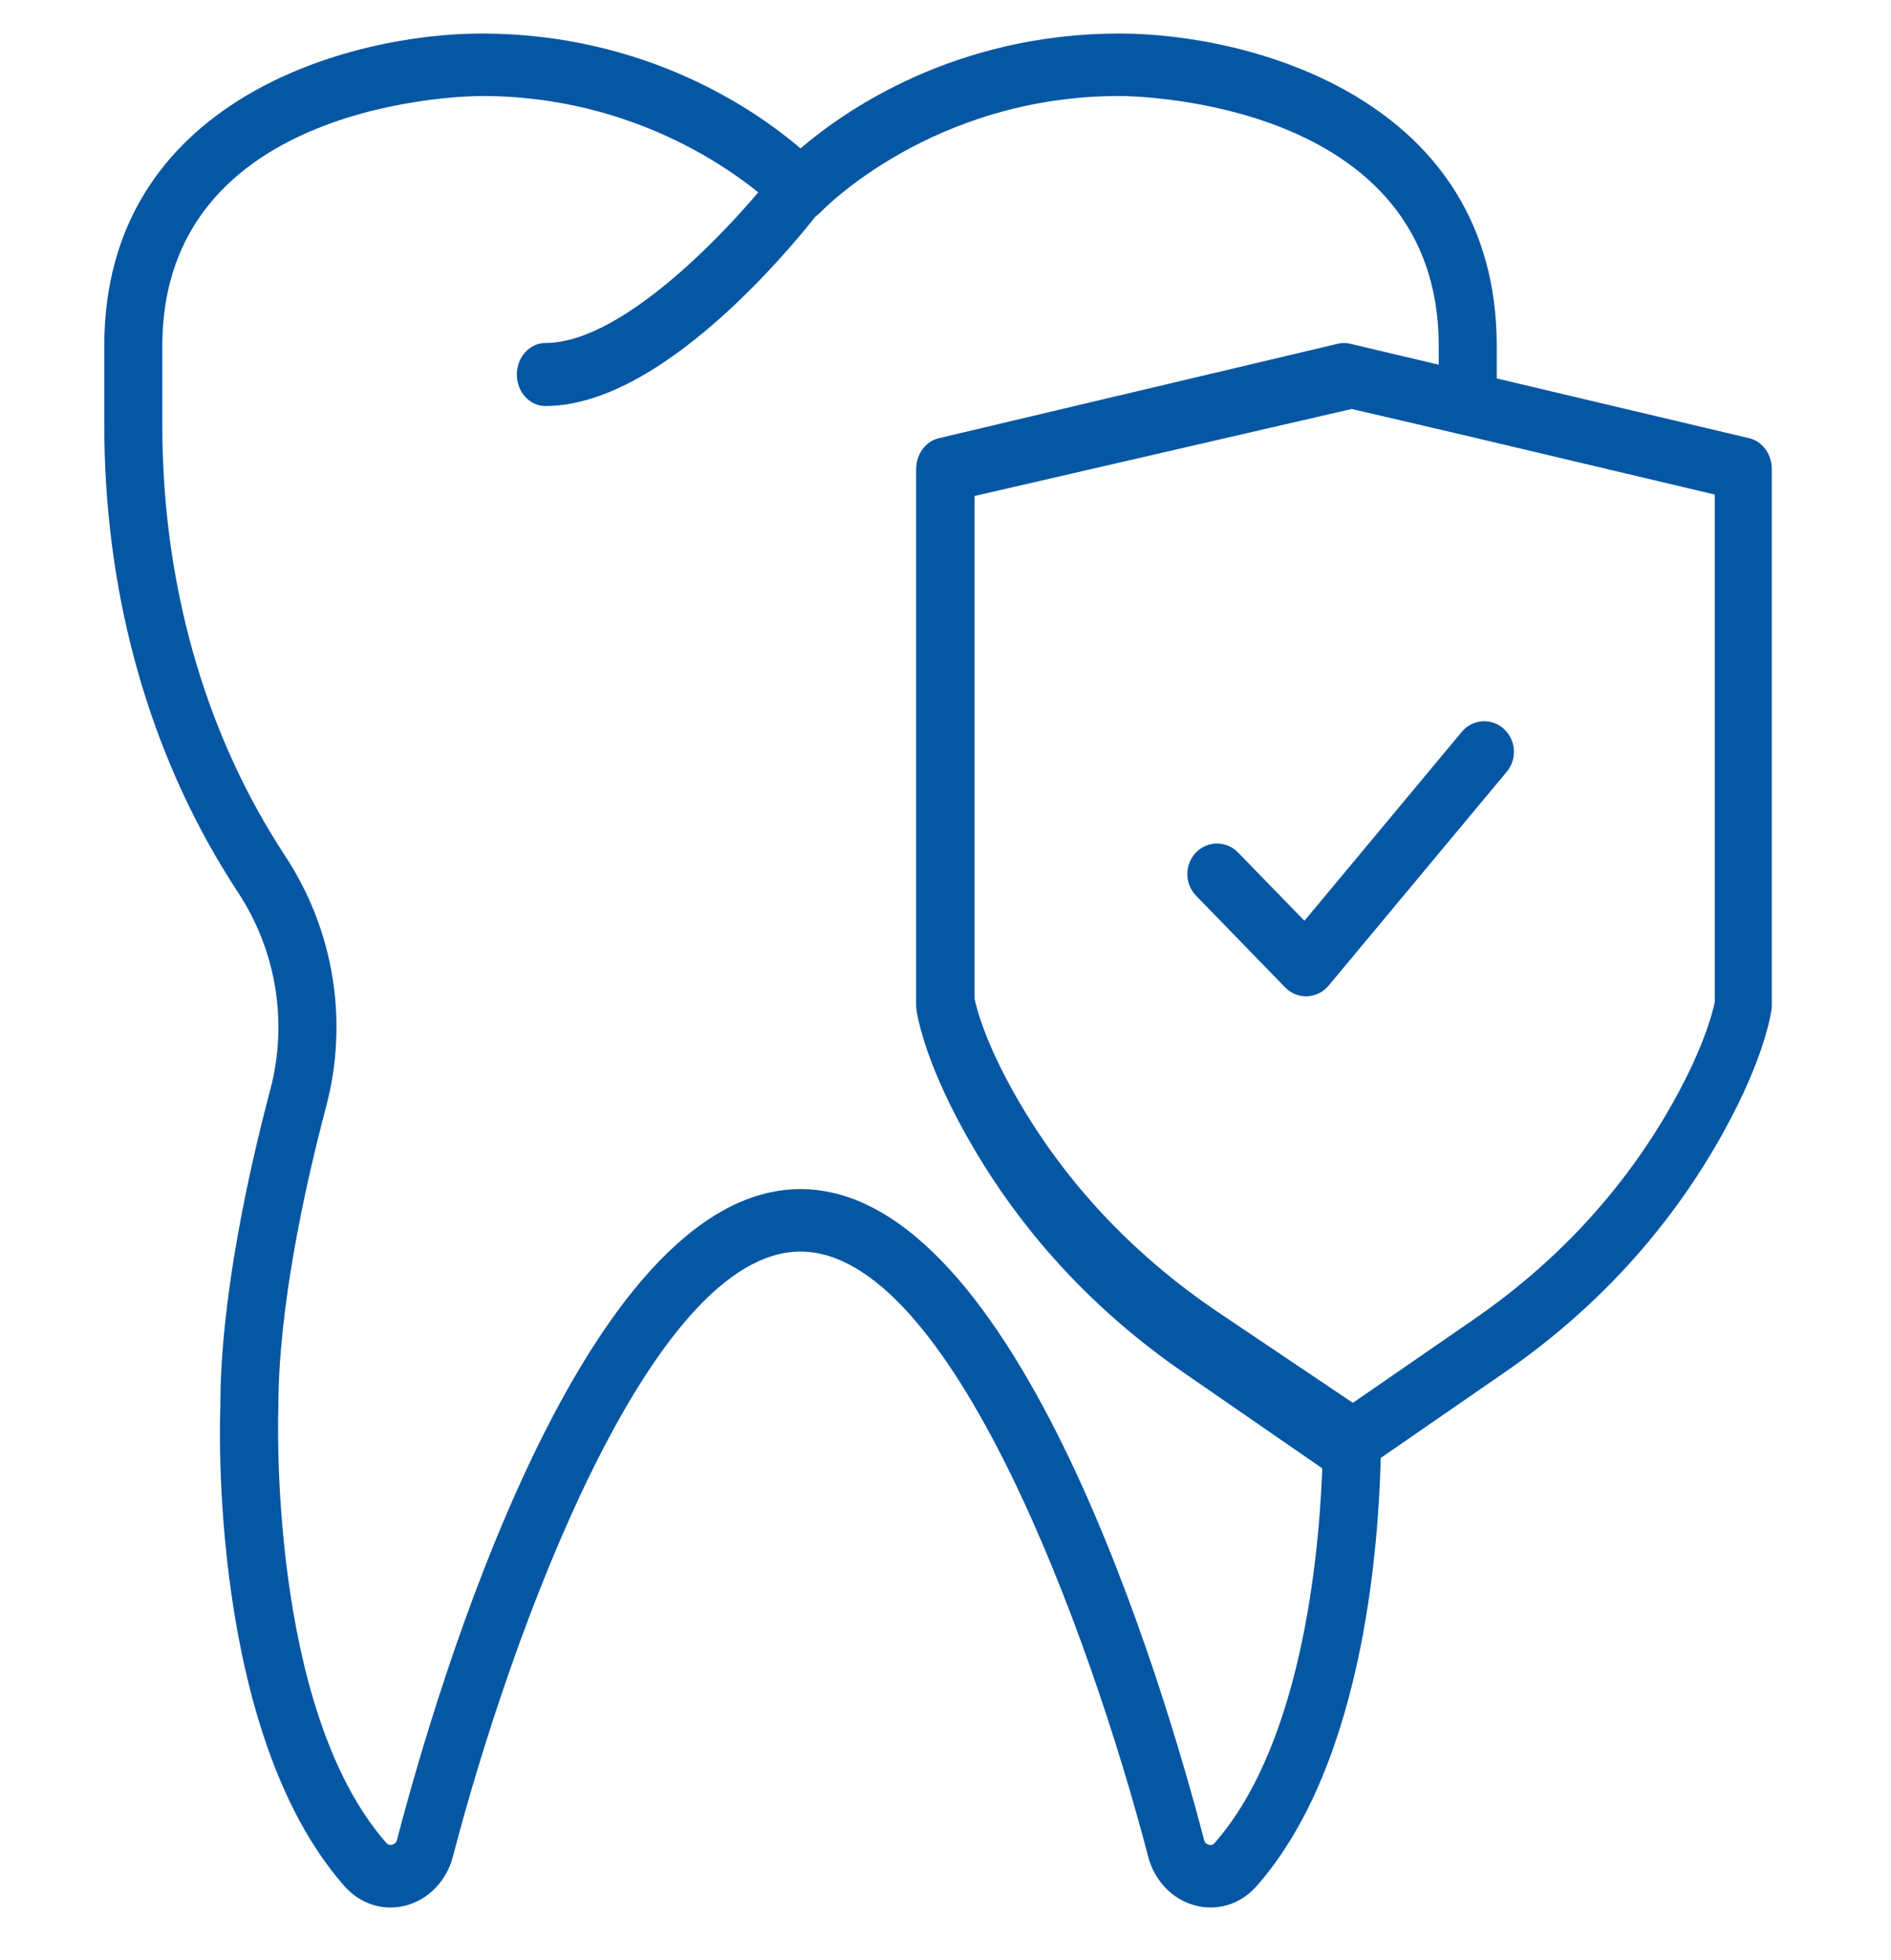 <?xml version="1.0" encoding="UTF-8"?>
<svg xmlns="http://www.w3.org/2000/svg" width="110" height="114" viewBox="0 0 110 114" fill="none">
  <path d="M31.726 23.617C30.809 23.617 30.066 22.797 30.066 21.784C30.066 20.77 30.81 19.951 31.726 19.951C36.522 19.951 43.21 12.487 45.383 9.609C45.523 9.424 45.694 9.271 45.887 9.16C46.08 9.048 46.291 8.979 46.508 8.958C46.724 8.936 46.943 8.962 47.151 9.034C47.359 9.106 47.552 9.222 47.719 9.376C48.057 9.688 48.269 10.134 48.309 10.618C48.349 11.102 48.213 11.584 47.932 11.957C47.032 13.15 38.931 23.617 31.726 23.617ZM78.18 85.95C77.87 85.95 77.565 85.854 77.301 85.672L68.833 79.825C63.786 76.34 59.691 71.967 56.664 66.83C53.795 61.965 53.35 59.029 53.309 58.71C53.299 58.624 53.294 58.537 53.294 58.45V27.283C53.294 26.864 53.424 26.457 53.663 26.13C53.902 25.804 54.235 25.578 54.606 25.49L77.834 19.991C78.063 19.937 78.299 19.937 78.529 19.991L101.756 25.49C102.127 25.578 102.46 25.805 102.698 26.131C102.937 26.457 103.067 26.864 103.066 27.283V58.45C103.066 58.536 103.062 58.625 103.05 58.71C103.008 59.029 102.566 61.963 99.695 66.83C96.667 71.967 92.573 76.34 87.526 79.825L79.058 85.672C78.795 85.854 78.491 85.951 78.18 85.95ZM56.612 58.282C56.707 58.758 57.254 61.11 59.446 64.827C62.208 69.514 65.96 73.513 70.594 76.714L78.181 81.954L85.768 76.716C90.402 73.515 94.153 69.514 96.916 64.829C99.093 61.134 99.647 58.788 99.75 58.278V28.767L78.181 23.659L56.613 28.767L56.612 58.282Z" fill="#0657A3"></path>
  <path d="M75.976 57.95C75.749 57.95 75.524 57.904 75.315 57.815C75.105 57.726 74.915 57.595 74.754 57.43L69.573 52.097C69.412 51.932 69.285 51.736 69.198 51.52C69.111 51.305 69.066 51.074 69.066 50.84C69.066 50.606 69.111 50.376 69.198 50.16C69.285 49.944 69.412 49.748 69.573 49.583C69.733 49.418 69.923 49.287 70.133 49.198C70.343 49.108 70.567 49.062 70.794 49.062C71.021 49.062 71.245 49.108 71.455 49.198C71.665 49.287 71.855 49.418 72.015 49.583L75.879 53.558L85.028 42.573C85.175 42.395 85.355 42.249 85.558 42.143C85.76 42.037 85.981 41.973 86.207 41.956C86.433 41.938 86.661 41.966 86.876 42.039C87.092 42.112 87.292 42.228 87.463 42.381C87.636 42.533 87.777 42.718 87.88 42.926C87.982 43.134 88.044 43.361 88.061 43.593C88.079 43.826 88.051 44.06 87.981 44.282C87.91 44.503 87.798 44.709 87.65 44.886L77.287 57.328C77.132 57.515 76.941 57.666 76.727 57.773C76.513 57.879 76.279 57.939 76.042 57.949C76.021 57.95 75.998 57.95 75.976 57.95Z" fill="#0657A3"></path>
  <path d="M70.428 110.948C70.124 110.948 69.817 110.91 69.51 110.829C68.865 110.657 68.273 110.305 67.796 109.808C67.318 109.311 66.972 108.686 66.791 107.998C63.383 94.924 55.288 72.798 46.566 72.798C37.845 72.798 29.75 94.924 26.343 107.998C26.163 108.686 25.816 109.31 25.338 109.807C24.861 110.304 24.27 110.657 23.625 110.829C22.305 111.181 20.96 110.758 20.03 109.701C12.143 100.743 12.786 82.571 12.818 81.801C12.816 75.676 14.399 68.384 15.727 63.363C16.753 59.479 16.078 55.319 13.871 51.947C13.542 51.443 13.221 50.933 12.909 50.416C8.432 42.991 6.066 34.11 6.066 24.733V20.117C6.067 5.747 20.417 1.95 28.004 1.95C37.618 1.95 44.042 6.468 46.566 8.632C49.091 6.468 55.515 1.95 65.129 1.95C72.716 1.95 87.066 5.747 87.066 20.116V23.489C87.067 23.76 87.011 24.027 86.902 24.272C86.794 24.516 86.636 24.731 86.44 24.901C86.245 25.072 86.017 25.193 85.772 25.256C85.527 25.319 85.272 25.322 85.026 25.264L78.629 23.789L56.692 28.85V58.097C56.788 58.57 57.345 60.9 59.574 64.582C62.384 69.228 66.199 73.189 70.912 76.361L79.316 82.014C79.621 82.157 79.88 82.392 80.061 82.692C80.242 82.991 80.338 83.341 80.335 83.698C80.291 89.096 79.5 102.433 73.104 109.698C72.39 110.512 71.432 110.948 70.428 110.948ZM46.567 69.165C59.191 69.165 67.724 98.136 70.04 107.016C70.09 107.212 70.236 107.279 70.318 107.301C70.45 107.337 70.564 107.303 70.652 107.201C75.944 101.188 76.813 89.502 76.94 84.702L69.122 79.441C63.989 75.988 59.824 71.655 56.744 66.565C53.827 61.744 53.374 58.835 53.332 58.519C53.322 58.435 53.317 58.35 53.317 58.265V27.383C53.316 26.967 53.449 26.563 53.692 26.24C53.935 25.916 54.273 25.693 54.651 25.606L78.276 20.156C78.509 20.103 78.75 20.103 78.983 20.156L83.691 21.242V20.116C83.691 5.787 65.885 5.585 65.127 5.583C54.214 5.583 47.82 12.254 47.756 12.321C47.439 12.659 47.011 12.849 46.564 12.848C46.118 12.847 45.69 12.657 45.373 12.318C45.313 12.254 38.919 5.583 28.004 5.583C27.248 5.585 9.442 5.787 9.442 20.116V24.732C9.442 33.405 11.62 41.603 15.739 48.435C16.027 48.915 16.324 49.388 16.631 49.854C19.427 54.127 20.281 59.413 18.974 64.354C17.706 69.156 16.192 76.093 16.192 81.881C16.183 82.133 15.581 99.366 22.479 107.201C22.569 107.303 22.682 107.335 22.815 107.301C22.898 107.277 23.043 107.212 23.094 107.015C25.409 98.136 33.942 69.165 46.567 69.165Z" fill="#0657A3"></path>
</svg>

